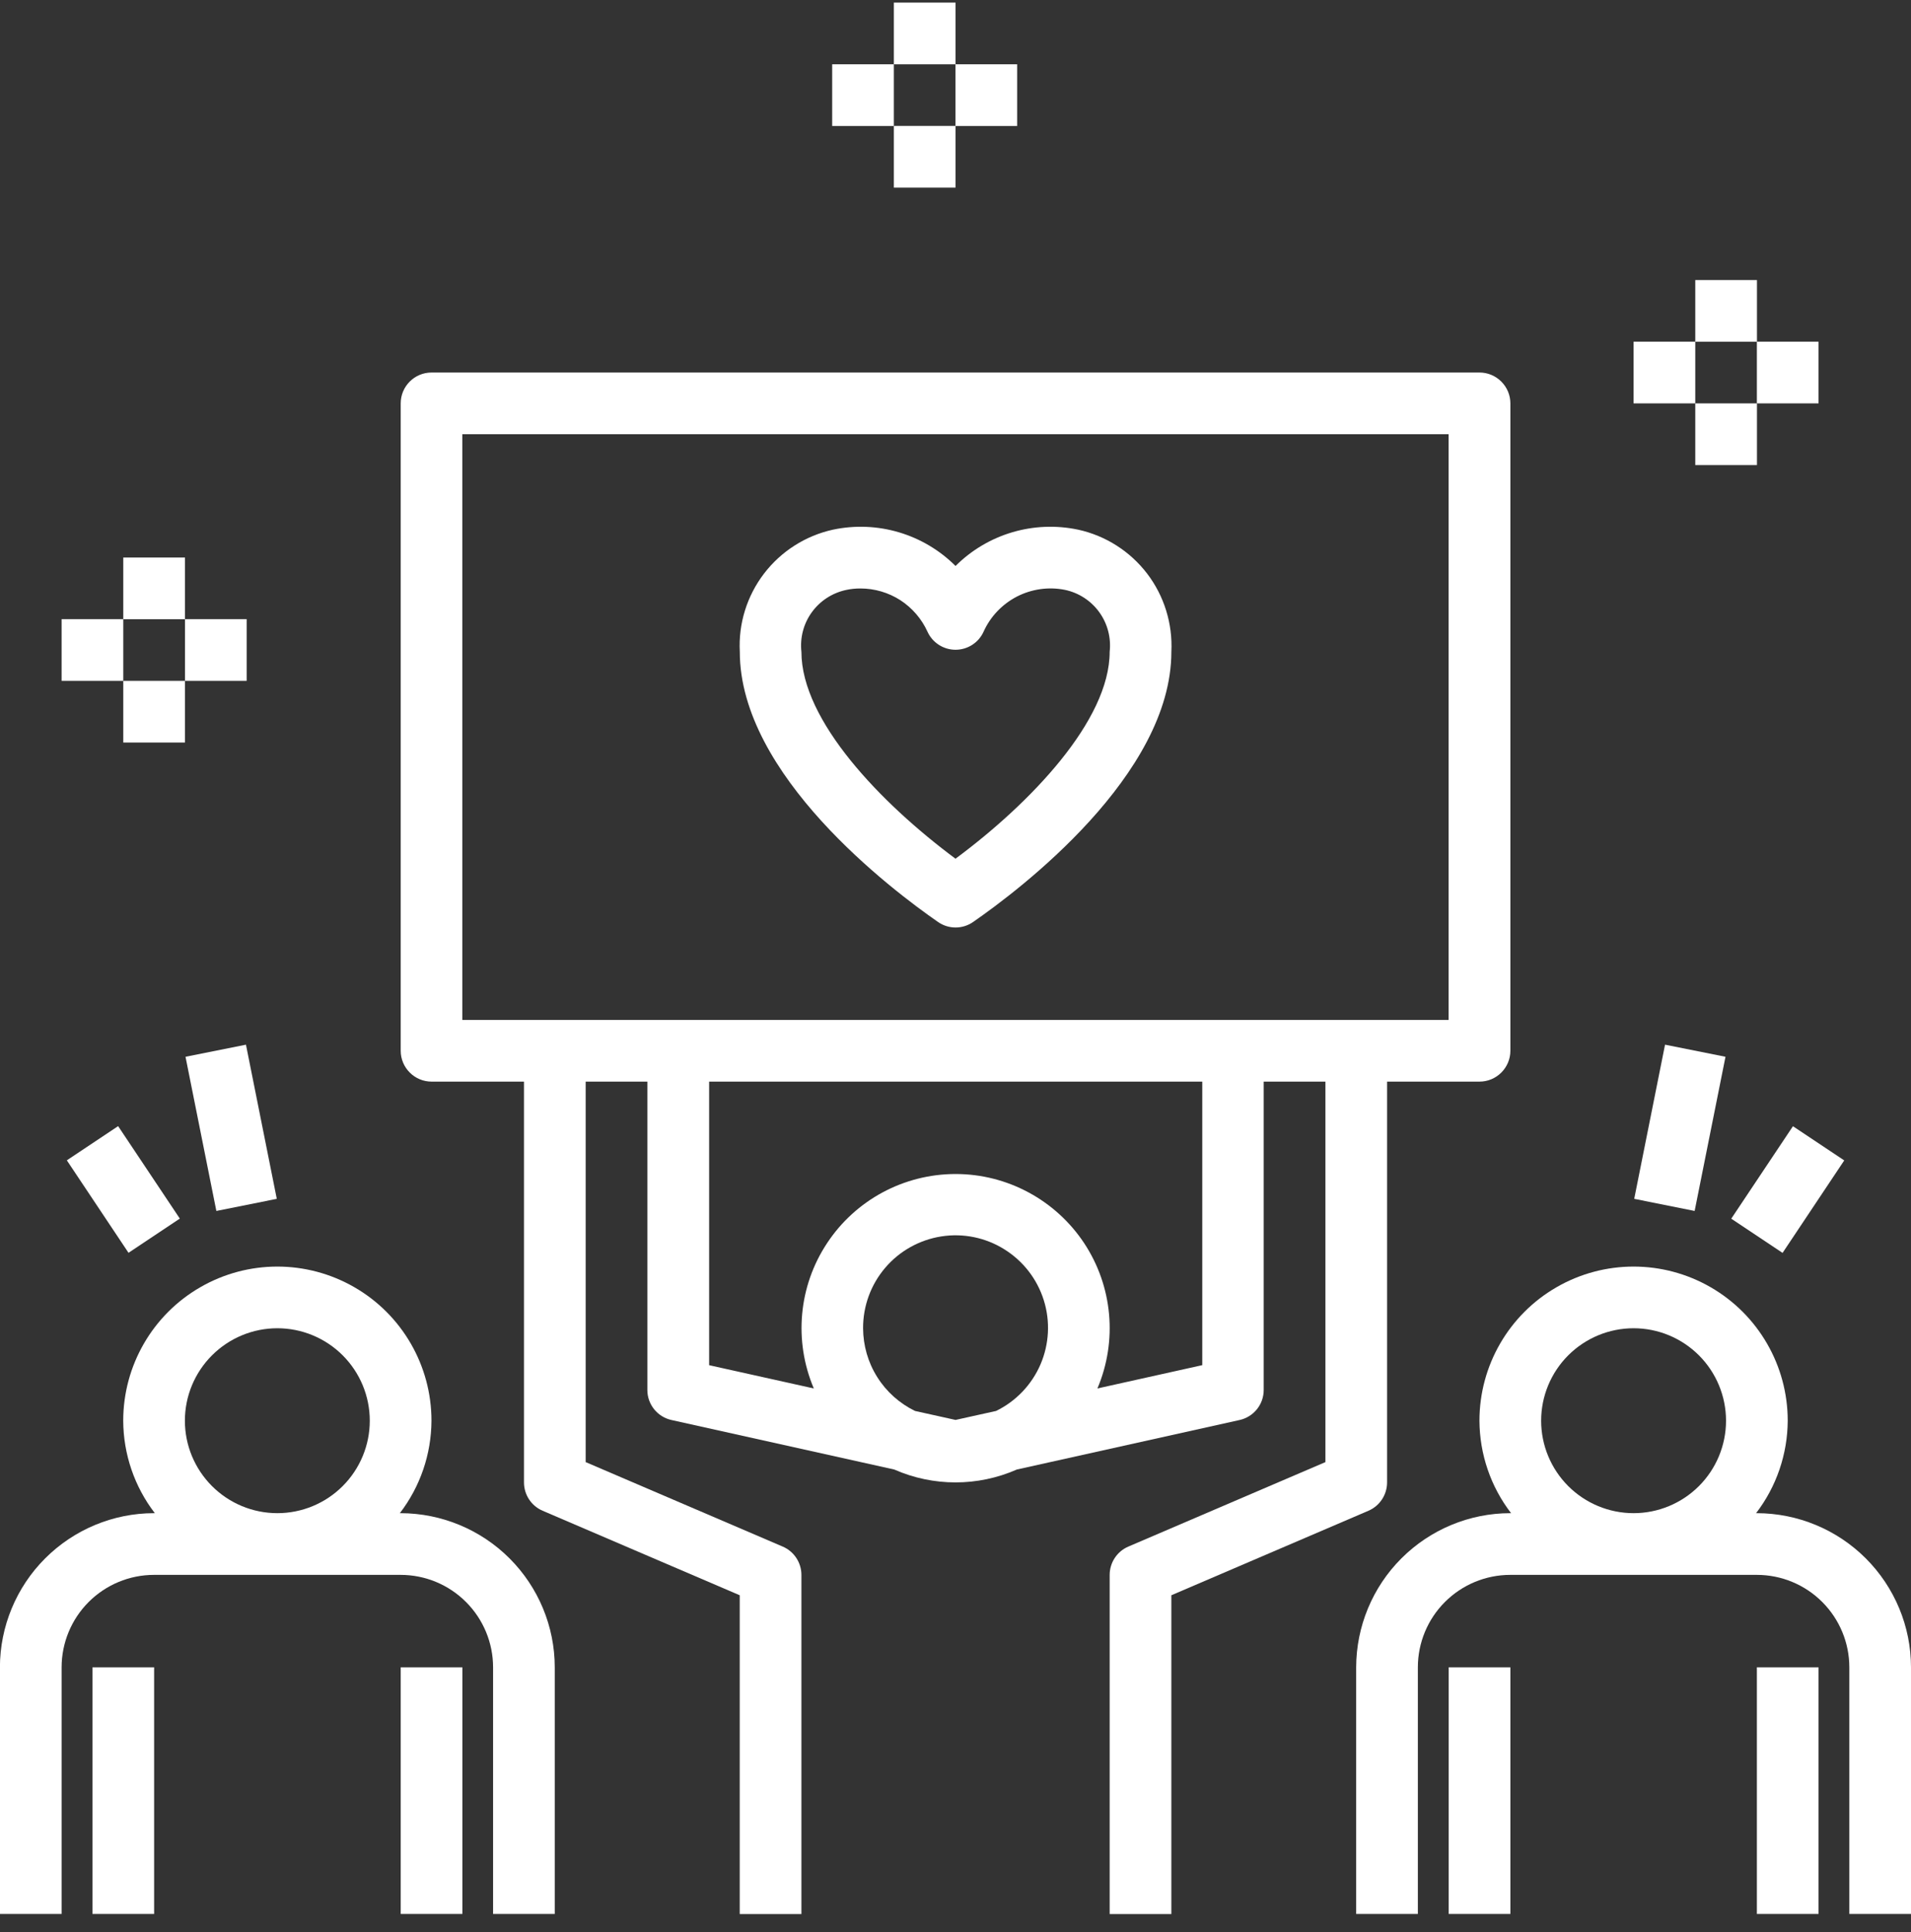 <svg width="92" height="93" viewBox="0 0 92 93" fill="none" xmlns="http://www.w3.org/2000/svg">
<rect x="0" y="0" width="92" height="93" fill="#333333" stroke="none"/>
<g clip-path="url(#clip0_435_14830)">
<path d="M51.9 25.494C49.764 25.043 47.547 25.701 46.002 27.242C44.457 25.701 42.239 25.043 40.104 25.494C38.781 25.784 37.604 26.535 36.781 27.61C35.958 28.689 35.544 30.02 35.616 31.373C35.616 37.305 42.919 42.827 45.16 44.379C45.667 44.732 46.34 44.732 46.847 44.379C49.088 42.827 56.392 37.308 56.392 31.373C56.459 30.02 56.046 28.685 55.226 27.61C54.403 26.535 53.227 25.784 51.903 25.494H51.9ZM46.002 41.334C42.408 38.665 38.582 34.688 38.582 31.377C38.507 30.7 38.683 30.02 39.082 29.471C39.48 28.919 40.07 28.539 40.736 28.396C40.961 28.347 41.19 28.325 41.42 28.325C42.104 28.325 42.769 28.52 43.344 28.888C43.916 29.261 44.37 29.787 44.652 30.407C44.893 30.937 45.423 31.275 46.002 31.275C46.581 31.275 47.111 30.937 47.351 30.407C47.678 29.678 48.246 29.084 48.956 28.715C49.667 28.351 50.482 28.234 51.268 28.392C51.933 28.531 52.523 28.915 52.922 29.467C53.32 30.02 53.497 30.696 53.422 31.373C53.422 34.685 49.599 38.665 46.002 41.331V41.334Z" fill="white"/>
<path d="M20.776 52.062H25.226V71.353C25.226 71.947 25.579 72.485 26.125 72.718L35.612 76.785V92.129H38.582V75.808C38.582 75.214 38.228 74.676 37.683 74.443L28.196 70.376V52.062H31.165V66.903C31.165 67.598 31.646 68.199 32.327 68.35L43.051 70.733C44.931 71.56 47.073 71.56 48.953 70.733L59.677 68.35C60.357 68.199 60.838 67.598 60.838 66.903V52.062H63.808V70.376L54.32 74.443C53.775 74.676 53.422 75.214 53.422 75.808V92.129H56.392V76.785L65.879 72.718C66.424 72.485 66.777 71.947 66.777 71.353V52.062H71.228C71.623 52.062 71.999 51.904 72.277 51.626C72.555 51.348 72.713 50.972 72.713 50.578V19.416C72.713 19.021 72.555 18.645 72.277 18.367C71.999 18.089 71.623 17.931 71.228 17.931H20.776C19.956 17.931 19.291 18.596 19.291 19.416V50.578C19.291 50.972 19.449 51.348 19.727 51.626C20.005 51.904 20.381 52.062 20.776 52.062ZM41.551 63.933C41.547 62.865 41.923 61.836 42.615 61.024C43.307 60.212 44.265 59.678 45.318 59.513C46.37 59.347 47.449 59.569 48.351 60.133C49.257 60.697 49.93 61.565 50.249 62.58C50.569 63.595 50.513 64.692 50.092 65.673C49.67 66.651 48.911 67.448 47.953 67.914L46.002 68.346L44.051 67.914C43.303 67.549 42.671 66.985 42.232 66.282C41.788 65.579 41.555 64.764 41.551 63.933ZM57.873 65.711L52.832 66.831C53.805 64.538 53.565 61.911 52.193 59.836C50.817 57.761 48.494 56.509 46.005 56.509C43.517 56.509 41.19 57.757 39.818 59.836C38.443 61.911 38.206 64.538 39.179 66.831L34.139 65.711V52.062H57.88V65.711H57.873ZM22.257 20.901H69.739V49.093H22.257V20.901Z" fill="white"/>
<path d="M2.966 80.254C2.966 79.074 3.436 77.942 4.27 77.108C5.105 76.274 6.236 75.804 7.416 75.804H19.287C20.468 75.804 21.599 76.274 22.433 77.108C23.268 77.942 23.738 79.074 23.738 80.254V92.125H26.707V80.254C26.707 78.288 25.922 76.401 24.531 75.011C23.14 73.62 21.253 72.838 19.287 72.834H19.25C20.231 71.556 20.765 69.992 20.772 68.384C20.772 65.734 19.359 63.283 17.062 61.959C14.765 60.633 11.938 60.633 9.642 61.959C7.345 63.283 5.932 65.734 5.932 68.384C5.939 69.992 6.473 71.56 7.454 72.834H7.416C5.451 72.834 3.564 73.62 2.173 75.011C0.782 76.401 9.68301e-05 78.288 -0.004 80.254V92.125H2.966V80.254ZM8.901 68.384C8.901 67.203 9.371 66.072 10.206 65.237C11.04 64.403 12.171 63.933 13.352 63.933C14.532 63.933 15.664 64.403 16.498 65.237C17.333 66.072 17.802 67.203 17.802 68.384C17.802 69.564 17.333 70.695 16.498 71.53C15.664 72.364 14.532 72.834 13.352 72.834C12.171 72.834 11.04 72.364 10.206 71.53C9.371 70.695 8.901 69.564 8.901 68.384Z" fill="white"/>
<path d="M4.451 80.254H7.42V92.125H4.451V80.254Z" fill="white"/>
<path d="M19.291 80.254H22.26V92.125H19.291V80.254Z" fill="white"/>
<path d="M84.58 72.834H84.542C85.523 71.556 86.057 69.992 86.065 68.384C86.065 65.734 84.651 63.283 82.355 61.959C80.058 60.633 77.231 60.633 74.934 61.959C72.638 63.283 71.224 65.734 71.224 68.384C71.232 69.992 71.766 71.56 72.747 72.834H72.709C70.743 72.834 68.856 73.62 67.466 75.011C66.075 76.401 65.293 78.288 65.289 80.254V92.125H68.259V80.254C68.259 79.074 68.728 77.942 69.563 77.108C70.397 76.274 71.529 75.804 72.709 75.804H84.58C85.76 75.804 86.892 76.274 87.726 77.108C88.561 77.942 89.031 79.074 89.031 80.254V92.125H92V80.254C92 78.288 91.214 76.401 89.824 75.011C88.433 73.62 86.546 72.838 84.58 72.834ZM74.194 68.384C74.194 67.203 74.664 66.072 75.498 65.237C76.333 64.403 77.464 63.933 78.645 63.933C79.825 63.933 80.956 64.403 81.791 65.237C82.625 66.072 83.095 67.203 83.095 68.384C83.095 69.564 82.625 70.695 81.791 71.53C80.956 72.364 79.825 72.834 78.645 72.834C77.464 72.834 76.333 72.364 75.498 71.53C74.664 70.695 74.194 69.564 74.194 68.384Z" fill="white"/>
<path d="M69.743 80.254H72.713V92.125H69.743V80.254Z" fill="white"/>
<path d="M84.58 80.254H87.549V92.125H84.58V80.254Z" fill="white"/>
<path d="M81.614 13.48H84.584V16.45H81.614V13.48Z" fill="white"/>
<path d="M81.614 19.416H84.584V22.386H81.614V19.416Z" fill="white"/>
<path d="M84.58 16.446H87.549V19.416H84.58V16.446Z" fill="white"/>
<path d="M78.644 16.446H81.614V19.416H78.644V16.446Z" fill="white"/>
<path d="M43.032 0.125H46.002V3.095H43.032V0.125Z" fill="white"/>
<path d="M43.032 6.061H46.002V9.03H43.032V6.061Z" fill="white"/>
<path d="M45.998 3.095H48.968V6.064H45.998V3.095Z" fill="white"/>
<path d="M40.063 3.095H43.032V6.064H40.063V3.095Z" fill="white"/>
<path d="M5.935 26.836H8.905V29.805H5.935V26.836Z" fill="white"/>
<path d="M5.935 32.772H8.905V35.741H5.935V32.772Z" fill="white"/>
<path d="M8.905 29.802H11.875V32.771H8.905V29.802Z" fill="white"/>
<path d="M2.966 29.802H5.935V32.771H2.966V29.802Z" fill="white"/>
<path d="M78.675 57.704L80.159 50.284L83.069 50.867L81.584 58.287L78.675 57.704Z" fill="white"/>
<path d="M83.347 58.659L86.317 54.209L88.786 55.855L85.817 60.306L83.347 58.659Z" fill="white"/>
<path d="M8.931 50.867L11.841 50.284L13.325 57.704L10.416 58.287L8.931 50.867Z" fill="white"/>
<path d="M3.218 55.851L5.687 54.205L8.657 58.655L6.187 60.302L3.218 55.851Z" fill="white"/>
</g>
<defs>
<clipPath id="clip0_435_14830">
<rect width="92" height="92" fill="white" transform="translate(0 0.125)"/>
</clipPath>
</defs>
</svg>
